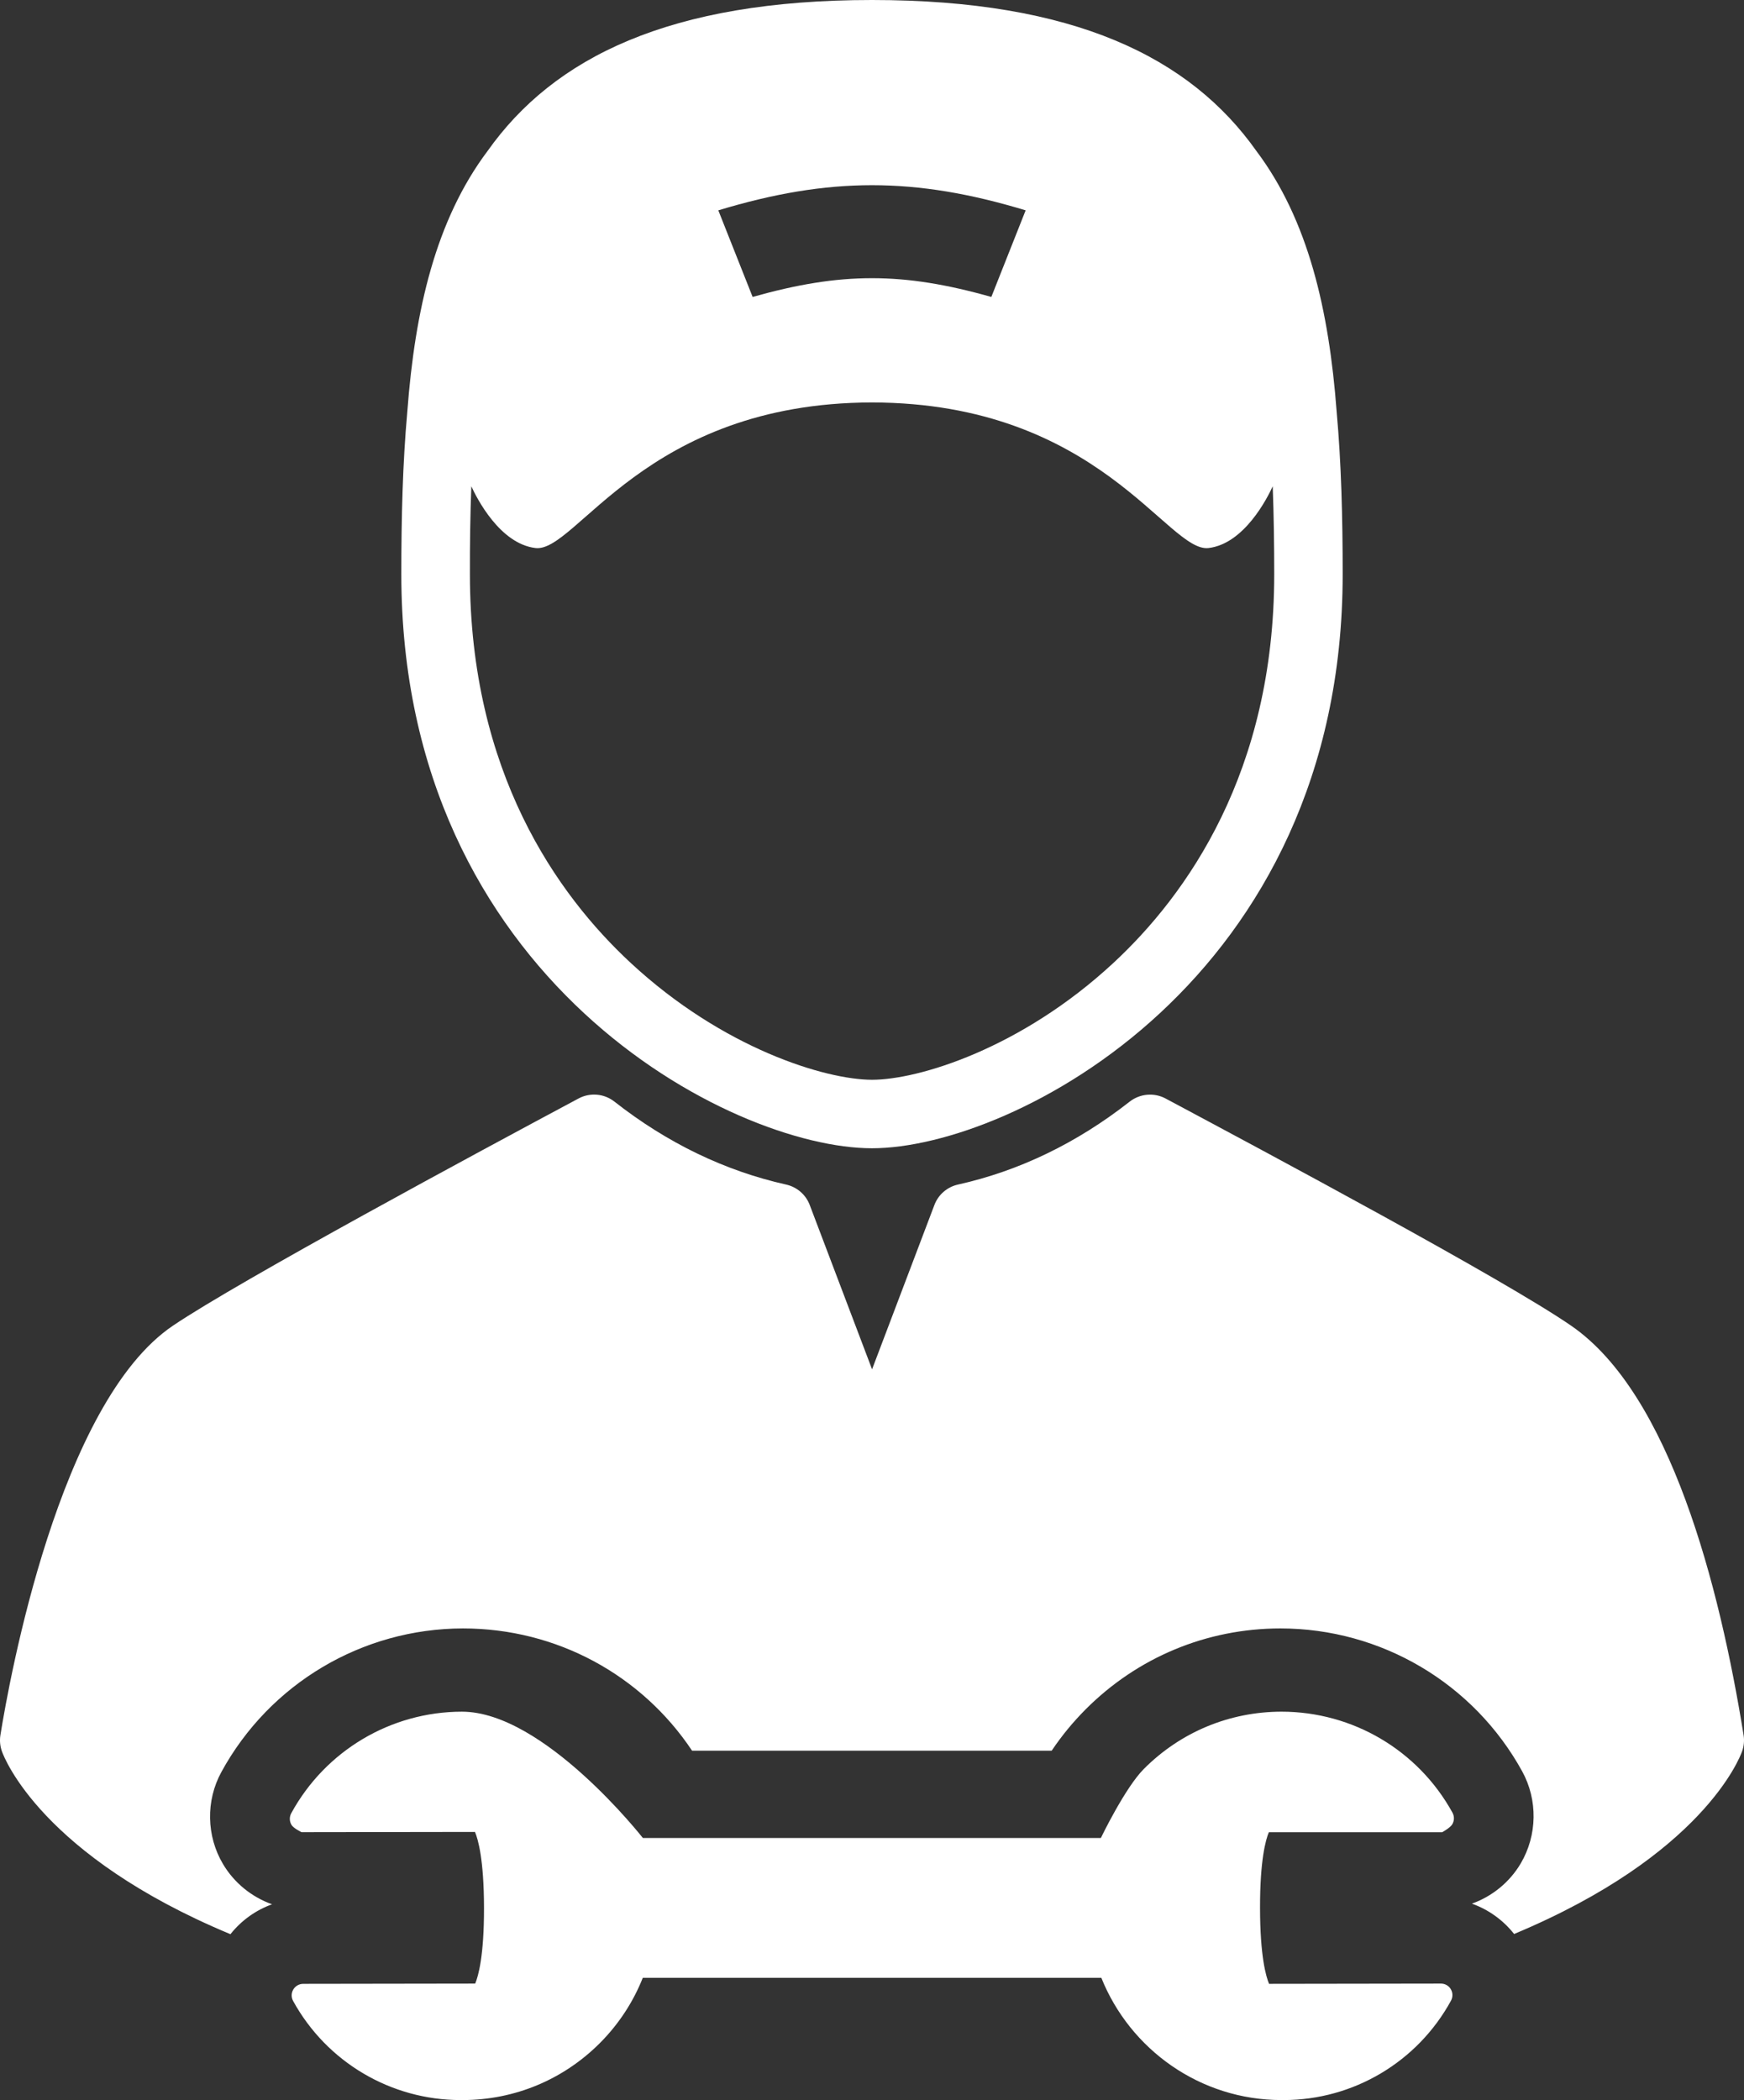 <?xml version="1.0" encoding="utf-8"?>
<!-- Generator: Adobe Illustrator 24.0.0, SVG Export Plug-In . SVG Version: 6.00 Build 0)  -->
<svg version="1.1" id="Layer_1" xmlns="http://www.w3.org/2000/svg" xmlns:xlink="http://www.w3.org/1999/xlink" x="0px" y="0px"
	 viewBox="0 0 41.527 50" style="enable-background:new 0 0 41.527 50;" xml:space="preserve">
<rect x="0" y="0" width="41.527" height="50" fill="#333333" stroke="none"/>
<style type="text/css">
	.st0{fill:#FFFFFF;}
</style>
<g>
	<g>
		<path class="st0" d="M20.763,27.339c3.345,0,11.208-4.025,11.208-13.67c0-1.345-0.033-2.645-0.144-3.873
			c-0.182-2.417-0.677-4.558-1.909-6.199C28.338,1.364,25.572,0,20.763,0c-4.808,0-7.573,1.363-9.154,3.596
			c-1.233,1.642-1.728,3.784-1.91,6.201c-0.111,1.228-0.143,2.527-0.143,3.872C9.555,23.314,17.419,27.339,20.763,27.339z
			 M24.422,5.008c-0.326,0.825-0.49,1.238-0.817,2.062c-2.108-0.596-3.576-0.596-5.684,0c-0.326-0.825-0.49-1.237-0.817-2.062
			C19.742,4.21,21.785,4.21,24.422,5.008z M11.223,11.578c0.129,0.282,0.678,1.368,1.527,1.47c0.976,0.117,2.596-3.457,8.014-3.466
			c5.417,0.009,7.038,3.583,8.014,3.466c0.849-0.102,1.398-1.188,1.527-1.47c0.026,0.692,0.036,1.393,0.036,2.091
			c0,4.714-2.082,7.635-3.828,9.256c-2.2,2.042-4.643,2.783-5.748,2.783s-3.548-0.741-5.748-2.783
			c-1.747-1.62-3.828-4.541-3.828-9.256C11.187,12.971,11.197,12.27,11.223,11.578z"/>
		<path class="st0" d="M41.517,41.31c-0.571-3.549-1.746-8.12-4.102-9.744c-1.609-1.11-7.224-4.11-9.622-5.391l-0.039-0.021
			c-0.276-0.147-0.612-0.116-0.858,0.077c-1.255,0.984-2.629,1.648-4.085,1.972c-0.257,0.057-0.469,0.24-0.562,0.487l-1.484,3.912
			l-1.484-3.912c-0.093-0.247-0.305-0.429-0.562-0.487c-1.457-0.325-2.833-0.989-4.089-1.975c-0.245-0.192-0.579-0.221-0.853-0.075
			c-2.369,1.266-8.053,4.327-9.655,5.407C1.406,33.388,0.22,40.002,0.01,41.31c-0.021,0.13-0.009,0.262,0.035,0.386
			C0.102,41.858,1,44.182,5.487,46.051c0.259-0.326,0.603-0.573,0.991-0.712c-0.481-0.171-0.899-0.506-1.167-0.956
			c-0.398-0.67-0.413-1.511-0.04-2.193c1.15-2.106,3.354-3.416,5.753-3.419c2.231,0,4.254,1.109,5.455,2.911h8.563
			c0.235-0.351,0.505-0.679,0.807-0.983c1.238-1.241,2.884-1.926,4.636-1.928h0.001h0.001c2.397,0,4.603,1.303,5.758,3.402
			c0.374,0.681,0.362,1.52-0.034,2.193c-0.266,0.45-0.683,0.786-1.163,0.958c0.394,0.14,0.744,0.391,1.005,0.722
			c4.476-1.868,5.372-4.187,5.429-4.349C41.526,41.572,41.538,41.439,41.517,41.31z"/>
		<path class="st0" d="M34.312,47.227h0.027l-4.121,0.006c-0.073-0.173-0.213-0.655-0.215-1.804
			c-0.002-1.149,0.137-1.632,0.21-1.806h4.128c0,0,0.19-0.104,0.24-0.189c0.05-0.085,0.052-0.19,0.004-0.277
			c-0.816-1.483-2.373-2.404-4.072-2.404c-1.239,0.002-2.402,0.486-3.276,1.363c-0.451,0.452-1.024,1.645-1.024,1.645H15.308
			c0,0-2.356-3.008-4.309-3.008c-1.694,0.002-3.251,0.929-4.064,2.418c-0.047,0.087-0.045,0.192,0.005,0.276
			c0.05,0.085,0.24,0.175,0.24,0.175h0.008l4.122-0.006c0.073,0.174,0.213,0.655,0.215,1.805c0.002,1.15-0.137,1.632-0.21,1.806
			l-4.096,0.006c-0.097,0-0.186,0.052-0.236,0.135c-0.049,0.083-0.051,0.187-0.004,0.272c0.8,1.456,2.329,2.36,3.989,2.36h0.051
			c1.235-0.002,2.395-0.485,3.267-1.359c0.449-0.451,0.792-0.978,1.02-1.552h10.918C26.907,48.792,28.573,50,30.516,50
			c0,0,0.054,0,0.054,0c1.659-0.002,3.185-0.91,3.981-2.368c0.046-0.085,0.045-0.188-0.005-0.271
			C34.498,47.278,34.408,47.227,34.312,47.227z"/>
	</g>
</g>
</svg>
